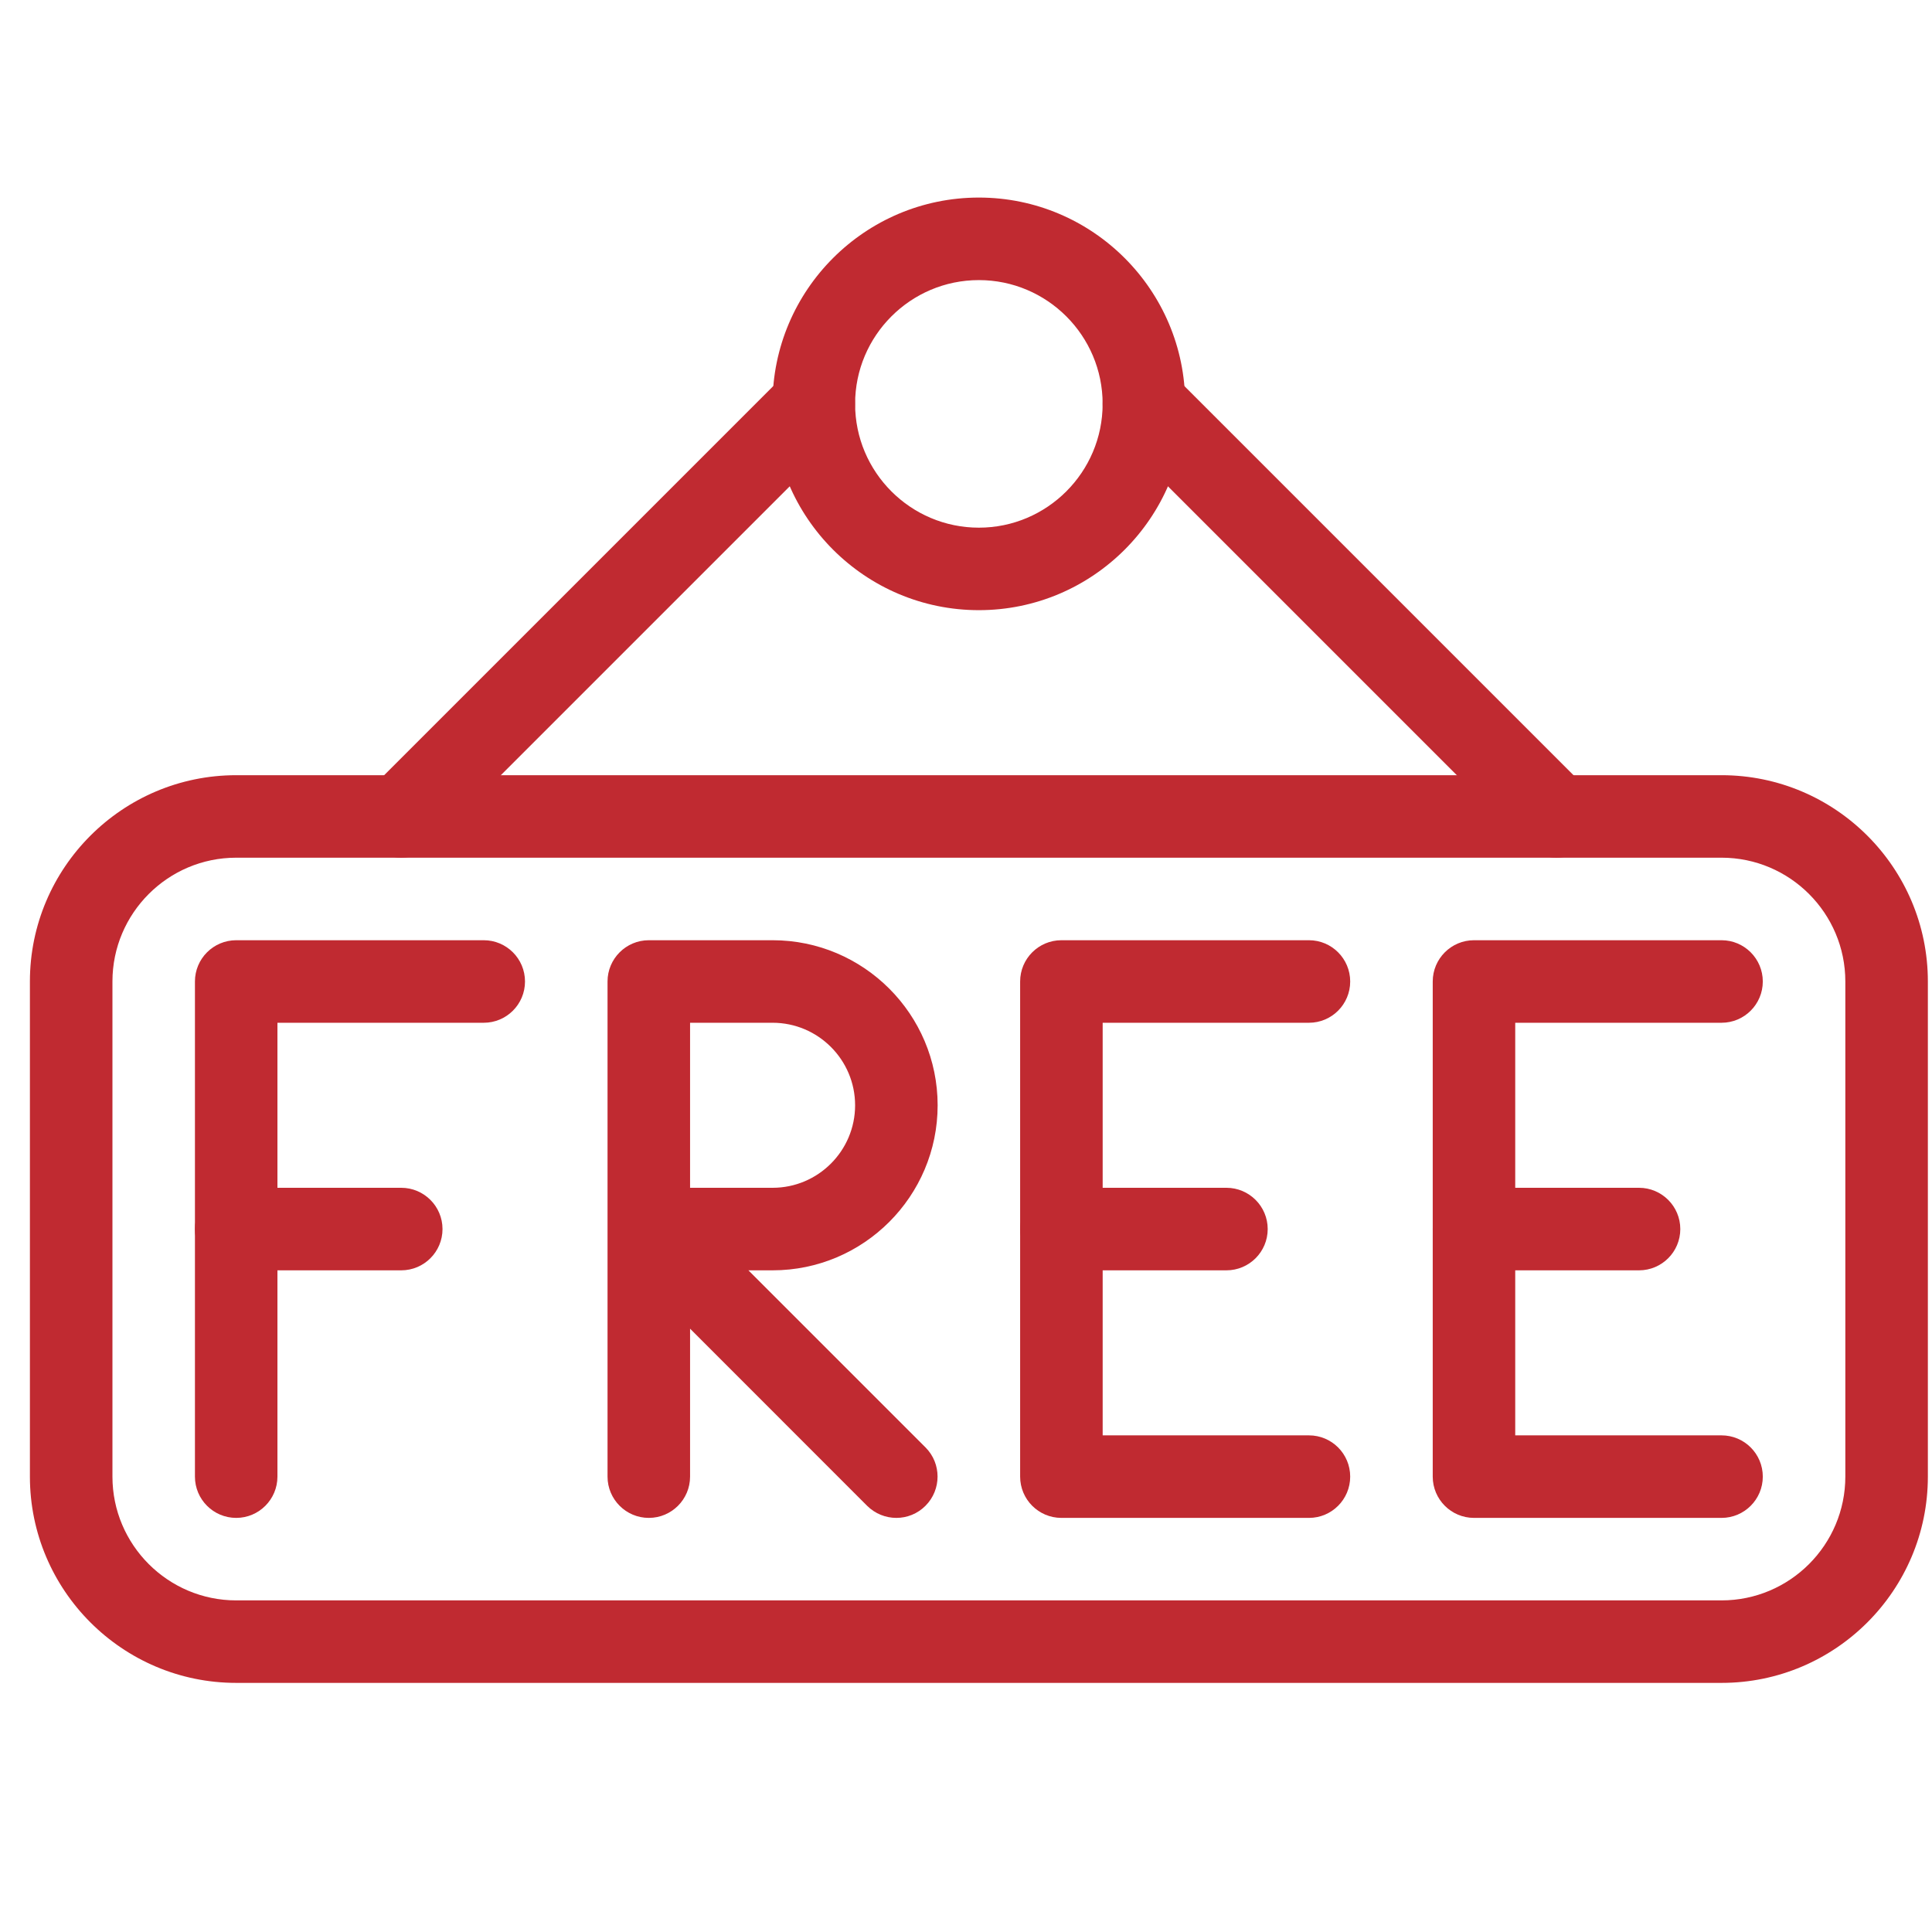 <?xml version="1.0" encoding="UTF-8"?>
<svg width="50px" height="50px" viewBox="0 0 50 50" version="1.1" xmlns="http://www.w3.org/2000/svg" xmlns:xlink="http://www.w3.org/1999/xlink">
    <!-- Generator: Sketch 51.2 (57519) - http://www.bohemiancoding.com/sketch -->
    <title>brezplacna-dostava</title>
    <desc>Created with Sketch.</desc>
    <defs></defs>
    <g id="Page-1" stroke="none" stroke-width="1" fill="none" fill-rule="evenodd">
        <g id="brezplacna-dostava" transform="translate(0, 5)" fill="#C02A31" fill-rule="nonzero">
            <g id="Group" transform="translate(4.978, 19.3)">
                <path d="M7.541,0.033 L1.135,0.033 C0.545,0.033 0.067,0.512 0.067,1.101 L0.067,13.915 C0.067,14.504 0.545,14.983 1.135,14.983 C1.724,14.983 2.202,14.504 2.202,13.915 L2.202,2.169 L7.541,2.169 C8.131,2.169 8.609,1.691 8.609,1.101 C8.609,0.512 8.131,0.033 7.541,0.033 Z" id="Shape"></path>
            </g>
            <g id="Group" transform="translate(4.978, 25.707)">
                <path d="M5.406,0.033 L1.135,0.033 C0.545,0.033 0.067,0.512 0.067,1.101 C0.067,1.691 0.545,2.169 1.135,2.169 L5.406,2.169 C5.995,2.169 6.474,1.691 6.474,1.101 C6.474,0.512 5.995,0.033 5.406,0.033 Z" id="Shape"></path>
            </g>
            <g id="Group" transform="translate(15.69, 19.3)">
                <path d="M3.679,8.576 L4.305,8.576 C6.66,8.576 8.576,6.66 8.576,4.305 C8.576,1.949 6.66,0.033 4.305,0.033 L1.101,0.033 C0.512,0.033 0.033,0.512 0.033,1.101 L0.033,7.499 C0.033,7.504 0.033,7.51 0.033,7.514 L0.033,13.915 C0.033,14.504 0.512,14.983 1.101,14.983 C1.691,14.983 2.169,14.504 2.169,13.915 L2.169,10.086 L6.752,14.671 C6.961,14.878 7.235,14.983 7.508,14.983 C7.781,14.983 8.055,14.878 8.262,14.669 C8.678,14.252 8.678,13.575 8.262,13.159 L3.679,8.576 Z M2.169,2.169 L4.305,2.169 C5.483,2.169 6.44,3.128 6.44,4.305 C6.44,5.481 5.483,6.44 4.305,6.44 L2.169,6.44 L2.169,2.169 Z" id="Shape"></path>
            </g>
            <g id="Group" transform="translate(26.401, 19.3)">
                <path d="M7.475,12.847 L2.136,12.847 L2.136,2.169 L7.475,2.169 C8.064,2.169 8.542,1.691 8.542,1.101 C8.542,0.512 8.064,0.033 7.475,0.033 L1.068,0.033 C0.478,0.033 -8.53555093e-15,0.512 -8.53555093e-15,1.101 L-8.53555093e-15,13.915 C-8.53555093e-15,14.504 0.478,14.983 1.068,14.983 L7.475,14.983 C8.064,14.983 8.542,14.504 8.542,13.915 C8.542,13.325 8.064,12.847 7.475,12.847 Z" id="Shape"></path>
            </g>
            <g id="Group" transform="translate(26.301, 25.707)">
                <path d="M5.439,0.033 L1.168,0.033 C0.578,0.033 0.1,0.512 0.1,1.101 C0.1,1.691 0.578,2.169 1.168,2.169 L5.439,2.169 C6.028,2.169 6.507,1.691 6.507,1.101 C6.507,0.512 6.028,0.033 5.439,0.033 Z" id="Shape"></path>
            </g>
            <g id="Group" transform="translate(37.012, 19.3)">
                <path d="M7.541,12.847 L2.202,12.847 L2.202,2.169 L7.541,2.169 C8.131,2.169 8.609,1.691 8.609,1.101 C8.609,0.512 8.131,0.033 7.541,0.033 L1.135,0.033 C0.545,0.033 0.067,0.512 0.067,1.101 L0.067,13.915 C0.067,14.504 0.545,14.983 1.135,14.983 L7.541,14.983 C8.131,14.983 8.609,14.504 8.609,13.915 C8.609,13.325 8.131,12.847 7.541,12.847 Z" id="Shape"></path>
            </g>
            <g id="Group" transform="translate(37.012, 25.707)">
                <path d="M5.406,0.033 L1.135,0.033 C0.545,0.033 0.067,0.512 0.067,1.101 C0.067,1.691 0.545,2.169 1.135,2.169 L5.406,2.169 C5.995,2.169 6.474,1.691 6.474,1.101 C6.474,0.512 5.995,0.033 5.406,0.033 Z" id="Shape"></path>
            </g>
            <g id="Group" transform="translate(0.774, 14.995)">
                <path d="M43.78,0.067 L5.339,0.067 C2.394,0.067 0,2.463 0,5.406 L0,18.219 C0,21.162 2.394,23.558 5.339,23.558 L43.78,23.558 C46.725,23.558 49.119,21.162 49.119,18.219 L49.119,5.406 C49.119,2.463 46.725,0.067 43.78,0.067 Z M46.983,18.219 C46.983,19.985 45.546,21.423 43.78,21.423 L5.339,21.423 C3.573,21.423 2.136,19.985 2.136,18.219 L2.136,5.406 C2.136,3.64 3.573,2.202 5.339,2.202 L43.78,2.202 C45.546,2.202 46.983,3.64 46.983,5.406 L46.983,18.219 Z" id="Shape"></path>
            </g>
            <g id="Group" transform="translate(19.994, 0.08)">
                <path d="M5.339,0.033 C2.394,0.033 0,2.429 0,5.372 C0,8.315 2.394,10.711 5.339,10.711 C8.284,10.711 10.678,8.315 10.678,5.372 C10.678,2.43 8.284,0.033 5.339,0.033 Z M5.339,8.576 C3.573,8.576 2.136,7.139 2.136,5.372 C2.136,3.606 3.573,2.169 5.339,2.169 C7.105,2.169 8.542,3.606 8.542,5.372 C8.542,7.138 7.105,8.576 5.339,8.576 Z" id="Shape"></path>
            </g>
            <g id="Group" transform="translate(9.283, 4.384)">
                <path d="M12.533,0.314 C12.117,-0.103 11.44,-0.103 11.023,0.314 L0.345,10.992 C-0.071,11.408 -0.071,12.085 0.345,12.502 C0.554,12.709 0.828,12.814 1.101,12.814 C1.375,12.814 1.648,12.709 1.855,12.502 L12.533,1.824 C12.949,1.407 12.949,0.73 12.533,0.314 Z" id="Shape"></path>
            </g>
            <g id="Group" transform="translate(28.503, 4.384)">
                <path d="M12.533,10.992 L1.855,0.314 C1.439,-0.103 0.762,-0.103 0.345,0.314 C-0.071,0.73 -0.071,1.407 0.345,1.824 L11.023,12.502 C11.232,12.709 11.506,12.814 11.779,12.814 C12.053,12.814 12.326,12.709 12.533,12.502 C12.949,12.085 12.949,11.408 12.533,10.992 Z" id="Shape"></path>
            </g>
        </g>
    </g>
</svg>